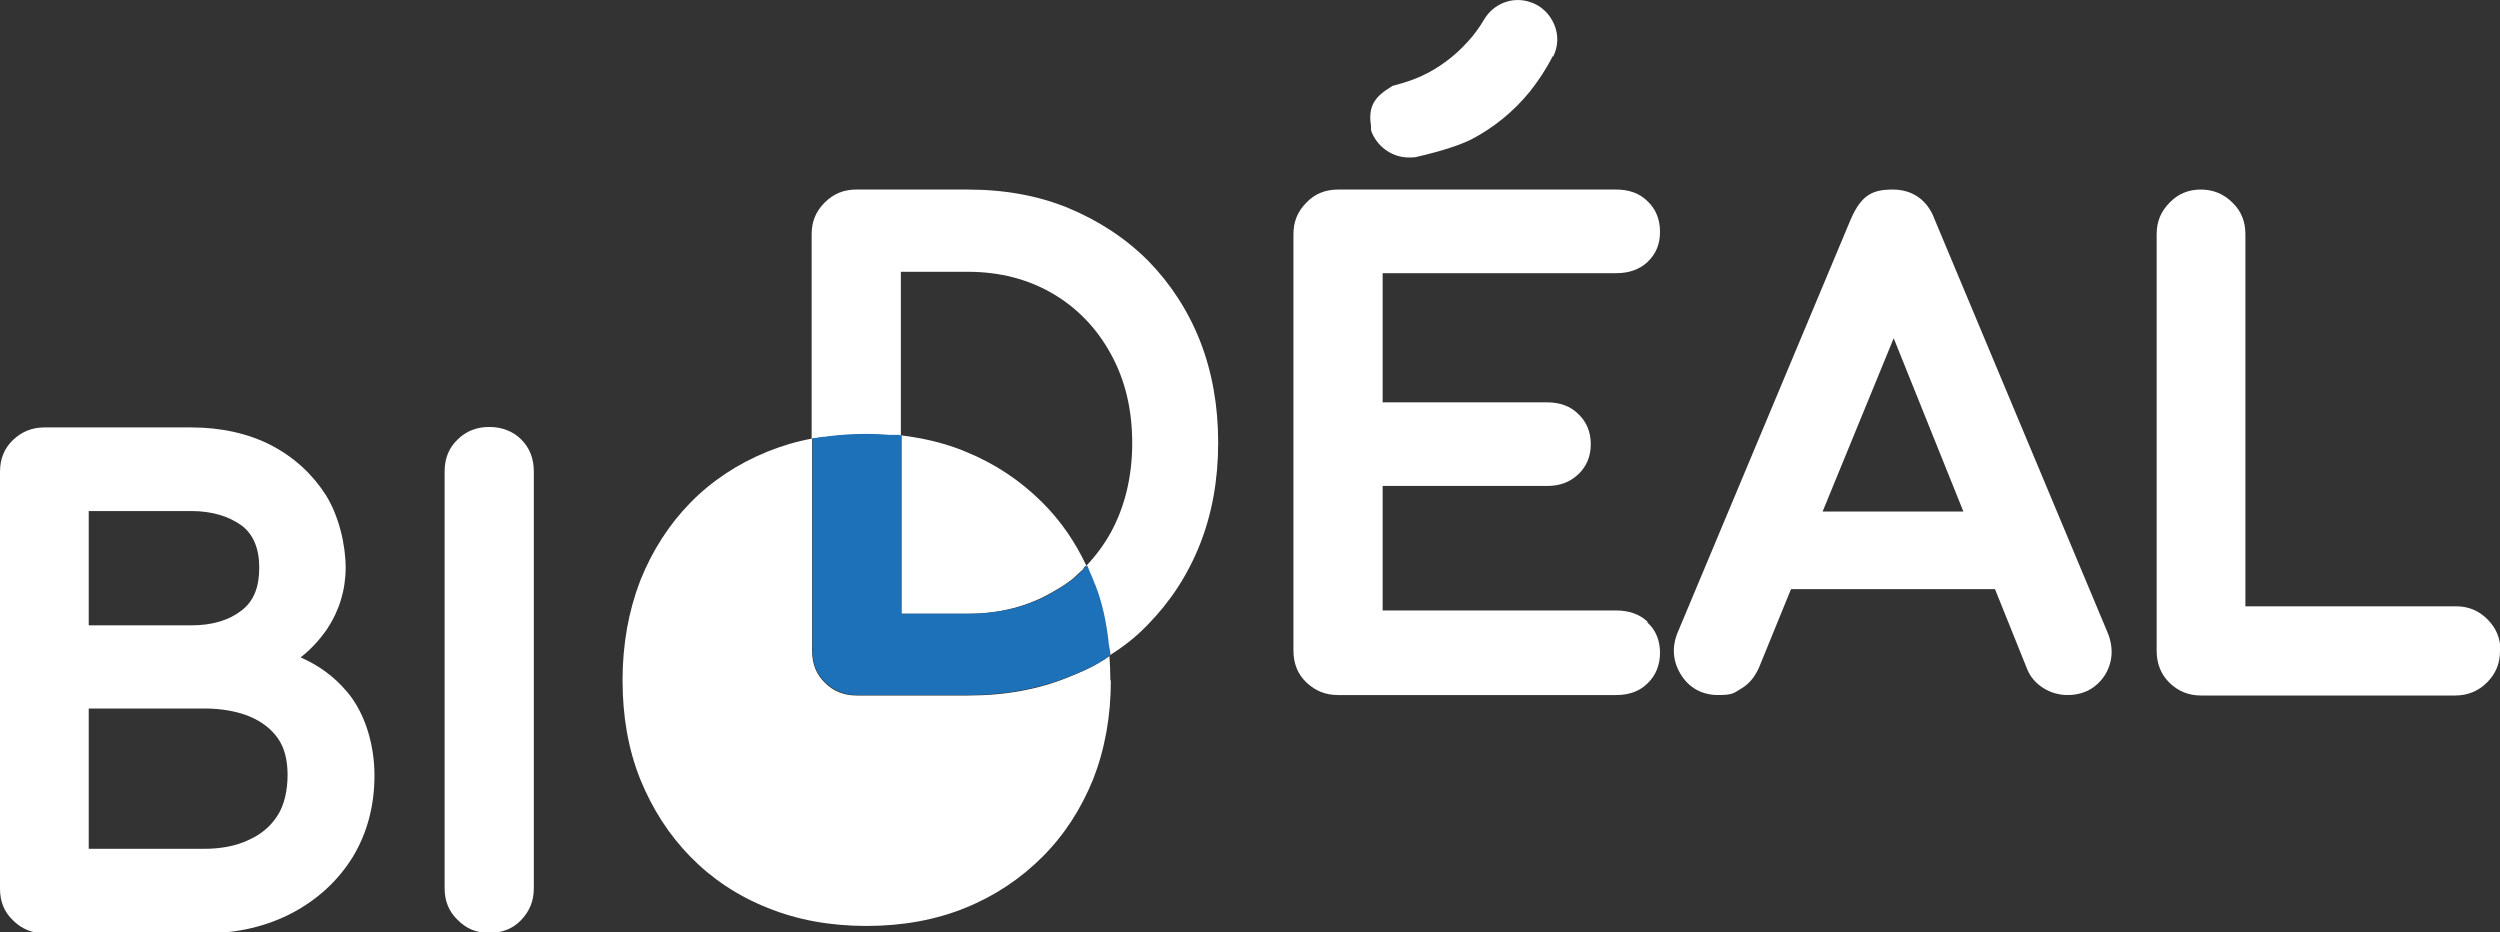 <?xml version="1.0" encoding="UTF-8"?>
<svg id="Calque_1" xmlns="http://www.w3.org/2000/svg" version="1.1" viewBox="0 0 538.1 200.7">
  <rect x="0" y="0" width="538.1" height="200.7" fill="#333333" stroke="none"/>
  <!-- Generator: Adobe Illustrator 29.8.1, SVG Export Plug-In . SVG Version: 2.1.1 Build 2)  -->
  <path d="M453.7,136.3l-37.3-89.1c-1.5-4.1-4.7-6.4-9-6.4s-6.7,1.1-9,6.3l-37.2,88.8c-1.4,3.2-1.2,6.4.6,9.3,1.8,2.9,4.6,4.4,8,4.4s3.4-.5,5-1.4c1.7-1,2.9-2.5,3.8-4.5l6.9-16.9h43.9l6.8,16.9c.7,1.9,1.9,3.3,3.6,4.4,1.6,1,3.4,1.5,5.2,1.5,3.5,0,6.2-1.5,8-4.2,1.7-2.7,2-5.8.7-9.1ZM422.6,110.1h-30.3l15.3-37.3,15,37.3Z" fill="#fff"/>
  <path d="M538.1,140.1c0,2.7-.9,4.9-2.8,6.8-1.8,1.8-4.1,2.8-6.8,2.8h-54.8c-2.7,0-5-1-6.8-2.8-1.8-1.8-2.7-4.1-2.7-6.8V50.4c0-2.7.9-4.9,2.8-6.8,1.8-1.9,4.1-2.8,6.7-2.8s4.9.9,6.8,2.8c1.9,1.8,2.8,4.1,2.8,6.8v80.1h45.3c2.7,0,4.9.9,6.8,2.8s2.8,4.1,2.8,6.8Z" fill="#fff"/>
  <path d="M74.6,148.8c-2.7-3.2-6-5.6-9.9-7.3,2.2-1.7,4.1-3.8,5.7-6.1,2.6-3.9,4-8.4,4-13.2s-1.4-11.1-4.3-15.7c-2.9-4.5-6.8-8.1-11.8-10.7-4.9-2.5-10.7-3.8-17.1-3.8H9.6c-2.7,0-4.9.9-6.8,2.7-1.9,1.8-2.8,4.1-2.8,6.9v89.7c0,2.7.9,5,2.8,6.8,1.8,1.8,4.1,2.8,6.8,2.8h34.4c7,0,13.4-1.5,18.9-4.4,5.5-2.9,9.9-7,13-12,3.1-5.1,4.7-11,4.7-17.6s-2-13.4-5.9-18ZM44,182.7h-24.9v-30.2h24.9c3.7,0,7,.6,9.7,1.7,2.6,1.1,4.6,2.6,6.1,4.7,1.4,2,2.1,4.6,2.1,7.9s-.7,6.5-2.2,8.8c-1.5,2.3-3.5,4-6.2,5.2-2.7,1.3-6,1.9-9.6,1.9ZM19.1,134.5v-24.5h22.1c4.4,0,8,1.1,10.8,3.1,2.5,1.9,3.8,4.9,3.8,9.1s-1.2,7.2-3.8,9.2c-2.7,2.1-6.3,3.2-10.8,3.2h-22.1Z" fill="#fff"/>
  <path d="M114.9,101.5v89.7c0,2.7-.9,4.9-2.7,6.8-1.8,1.9-4.1,2.8-6.9,2.8s-4.9-.9-6.8-2.8c-1.9-1.8-2.8-4.1-2.8-6.8v-89.7c0-2.8.9-5.1,2.8-6.9,1.8-1.8,4.1-2.7,6.8-2.7s5.1.9,6.9,2.7,2.7,4.1,2.7,6.9Z" fill="#fff"/>
  <path d="M191.2,93.5c.7,0,1.5.1,2.2.2h-2c0-.1-.1-.1-.2-.1h0Z" fill="#fff"/>
  <path d="M235,124.4h0s-1-2.3-1-2.3c.3.7.7,1.5,1,2.3Z" fill="#fff"/>
  <path d="M177,94l-1.9.3c.8-.2,1.5-.3,2.3-.4h0c-.1,0-.3,0-.4,0Z" fill="#fff"/>
  <path d="M238.7,139.5c0-.5-.1-.9-.2-1.4,0,0,0,0,0,0,.1.9.2,1.7.3,2.6l-.2-1.2Z" fill="#fff"/>
  <g>
    <path d="M224.4,108.2c3.9,3.9,7,8.4,9.4,13.5,0,0,0,0,0,0l-.6.6v.2c-.1,0-2.2,2-2.2,2-1.7,1.3-2,1.5-4.4,2.9-5.3,3.1-11.4,4.7-18.3,4.7h-14.4v-38.4c4.9.6,9.6,1.7,13.9,3.5,6.4,2.6,11.9,6.3,16.6,11Z" fill="#fff"/>
    <path d="M239.1,146.4c0,7.8-1.3,14.9-3.8,21.3-2.6,6.4-6.2,12-10.9,16.7-4.7,4.7-10.2,8.4-16.6,11-6.4,2.6-13.5,3.9-21.3,3.9s-14.9-1.3-21.3-3.9c-6.5-2.6-12-6.3-16.6-11-4.6-4.7-8.2-10.3-10.8-16.7-2.6-6.5-3.8-13.6-3.8-21.3s1.3-14.9,3.8-21.4c2.6-6.5,6.2-12.1,10.8-16.8,4.6-4.7,10.2-8.4,16.6-11,3-1.2,6.2-2.2,9.6-2.8v45.7c0,2.8.9,5.1,2.8,6.9,1.8,1.8,4.1,2.7,6.8,2.7h24c7.9,0,15.2-1.3,21.7-4,3-1.2,4.7-2,6.4-3,.3-.2.7-.4,1-.6,0,0,0,0,0,0l1.3-.9c.1,1.7.2,3.5.2,5.3Z" fill="#fff"/>
  </g>
  <g>
    <path d="M354.6,134c1.8,1.6,2.7,3.9,2.7,6.5s-.9,4.9-2.7,6.6c-1.7,1.7-4,2.5-6.7,2.5h-59.9c-2.7,0-4.9-.9-6.8-2.7-1.9-1.8-2.8-4.1-2.8-6.9V50.4c0-2.7.9-4.9,2.8-6.8,1.8-1.9,4.1-2.8,6.8-2.8h59.9c2.7,0,5,.8,6.7,2.5,1.8,1.7,2.7,3.9,2.7,6.6s-.9,4.8-2.7,6.5c-1.7,1.6-4,2.4-6.7,2.4h-50.3v27.8h35.4c2.7,0,5,.8,6.7,2.5,1.8,1.7,2.7,3.9,2.7,6.5s-.9,4.8-2.7,6.5c-1.8,1.7-4,2.5-6.7,2.5h-35.4v26.8h50.3c2.7,0,5,.8,6.7,2.4Z" fill="#fff"/>
    <path d="M334.2,12.1c-1.4,2.8-3.1,5.3-4.9,7.6-3.5,4.3-7.8,7.8-12.6,10.3-2.4,1.2-6.3,2.5-11.5,3.7-.6.2-1.3.2-1.9.2-3.5,0-6.6-2.1-8-5.3l-.2-.6v-.8c-.5-3.4,0-5.9,4-8.3l.6-.4.7-.2c1.9-.5,3.7-1.1,5.5-1.9,3.7-1.7,7.1-4.2,10-7.4,1.4-1.5,2.6-3.2,3.6-4.9,2-3.3,6-4.9,9.7-3.7,2.4.7,4.3,2.5,5.3,4.8,1,2.3.9,4.8-.2,7Z" fill="#fff"/>
  </g>
  <g>
    <g>
      <path d="M236.5,142.7c.3-.2.7-.4,1-.6l-1,.7h0Z" fill="#fff"/>
      <path d="M262.2,95.3c0,7.9-1.3,15.2-3.9,21.8-2.6,6.6-6.4,12.4-11.2,17.3-2.1,2.2-4.5,4.2-7.1,5.9l-1.2.8h0c0-.1,0-.3,0-.4l-.2-1.2c0-.5-.1-.9-.2-1.4-.6-4.2-1.3-8.1-2.8-12,0-.2-.2-.5-.3-.7l-.4-1-1-2.3h0c0-.2,0-.2-.1-.3l-.6.6c.2-.2.4-.4.6-.6,2-2.1,3.8-4.5,5.3-7.2,3-5.5,4.6-12,4.6-19.2s-1.5-13.6-4.6-19.2c-3-5.5-7.2-9.9-12.5-13s-11.4-4.7-18.3-4.7h-14.4v35.3c0,0-.2,0-.3,0h-.2s-2-.1-2-.1c0,0-.1,0-.2,0-4.8-.3-9.5-.2-13.8.4-.1,0-.3,0-.4,0l-1.9.3c-.1,0-.2,0-.4,0v-44c0-2.7.9-4.9,2.8-6.8,1.9-1.9,4.1-2.8,6.8-2.8h24c7.9,0,15.2,1.3,21.7,4,6.5,2.7,12.3,6.5,17.1,11.3,4.8,4.9,8.6,10.7,11.2,17.3,2.6,6.6,3.9,14,3.9,21.8Z" fill="#fff"/>
    </g>
    <g>
      <path d="M238.9,141.1h0s-1.3.9-1.3.9c0,0,0,0,0,0-.4.2-.7.4-1,.6-1.7,1-3.4,1.8-6.4,3-6.5,2.6-13.8,4-21.7,4h-24c-2.7,0-4.9-.9-6.8-2.7-1.9-1.8-2.8-4.1-2.8-6.9v-45.7c.1,0,.2,0,.4,0l1.9-.3c.1,0,.3,0,.4,0,4.3-.6,9-.8,13.8-.4,0,0,.1,0,.2,0h2c0,.1.2.1.2.1,0,0,.2,0,.3,0v38.4h14.4c6.9,0,13.1-1.6,18.3-4.7,2.4-1.4,2.7-1.7,4.4-2.9l2.1-2v-.2c.1,0,.7-.6.7-.6,0,0,0,.1.1.2h0c0,.1,1,2.4,1,2.4l.4,1c.1.3.2.5.3.7,1.5,3.9,2.3,7.8,2.8,12,0,.5.1.9.2,1.4l.2,1.2c0,.1,0,.3,0,.4Z" fill="#1d71b8"/>
      <path d="M174.8,94.4h.4c-.1,0-.2,0-.4,0h0Z" fill="#fff"/>
      <path d="M193.6,93.7h.3c0,0-.2,0-.3,0Z" fill="#fff"/>
      <path d="M233.8,121.7v.2c0,0,0-.1,0-.2h0Z" fill="#fff"/>
      <path d="M238.9,141.1h0c0-.1,0-.3,0-.4v.4Z" fill="#fff"/>
    </g>
  </g>
</svg>